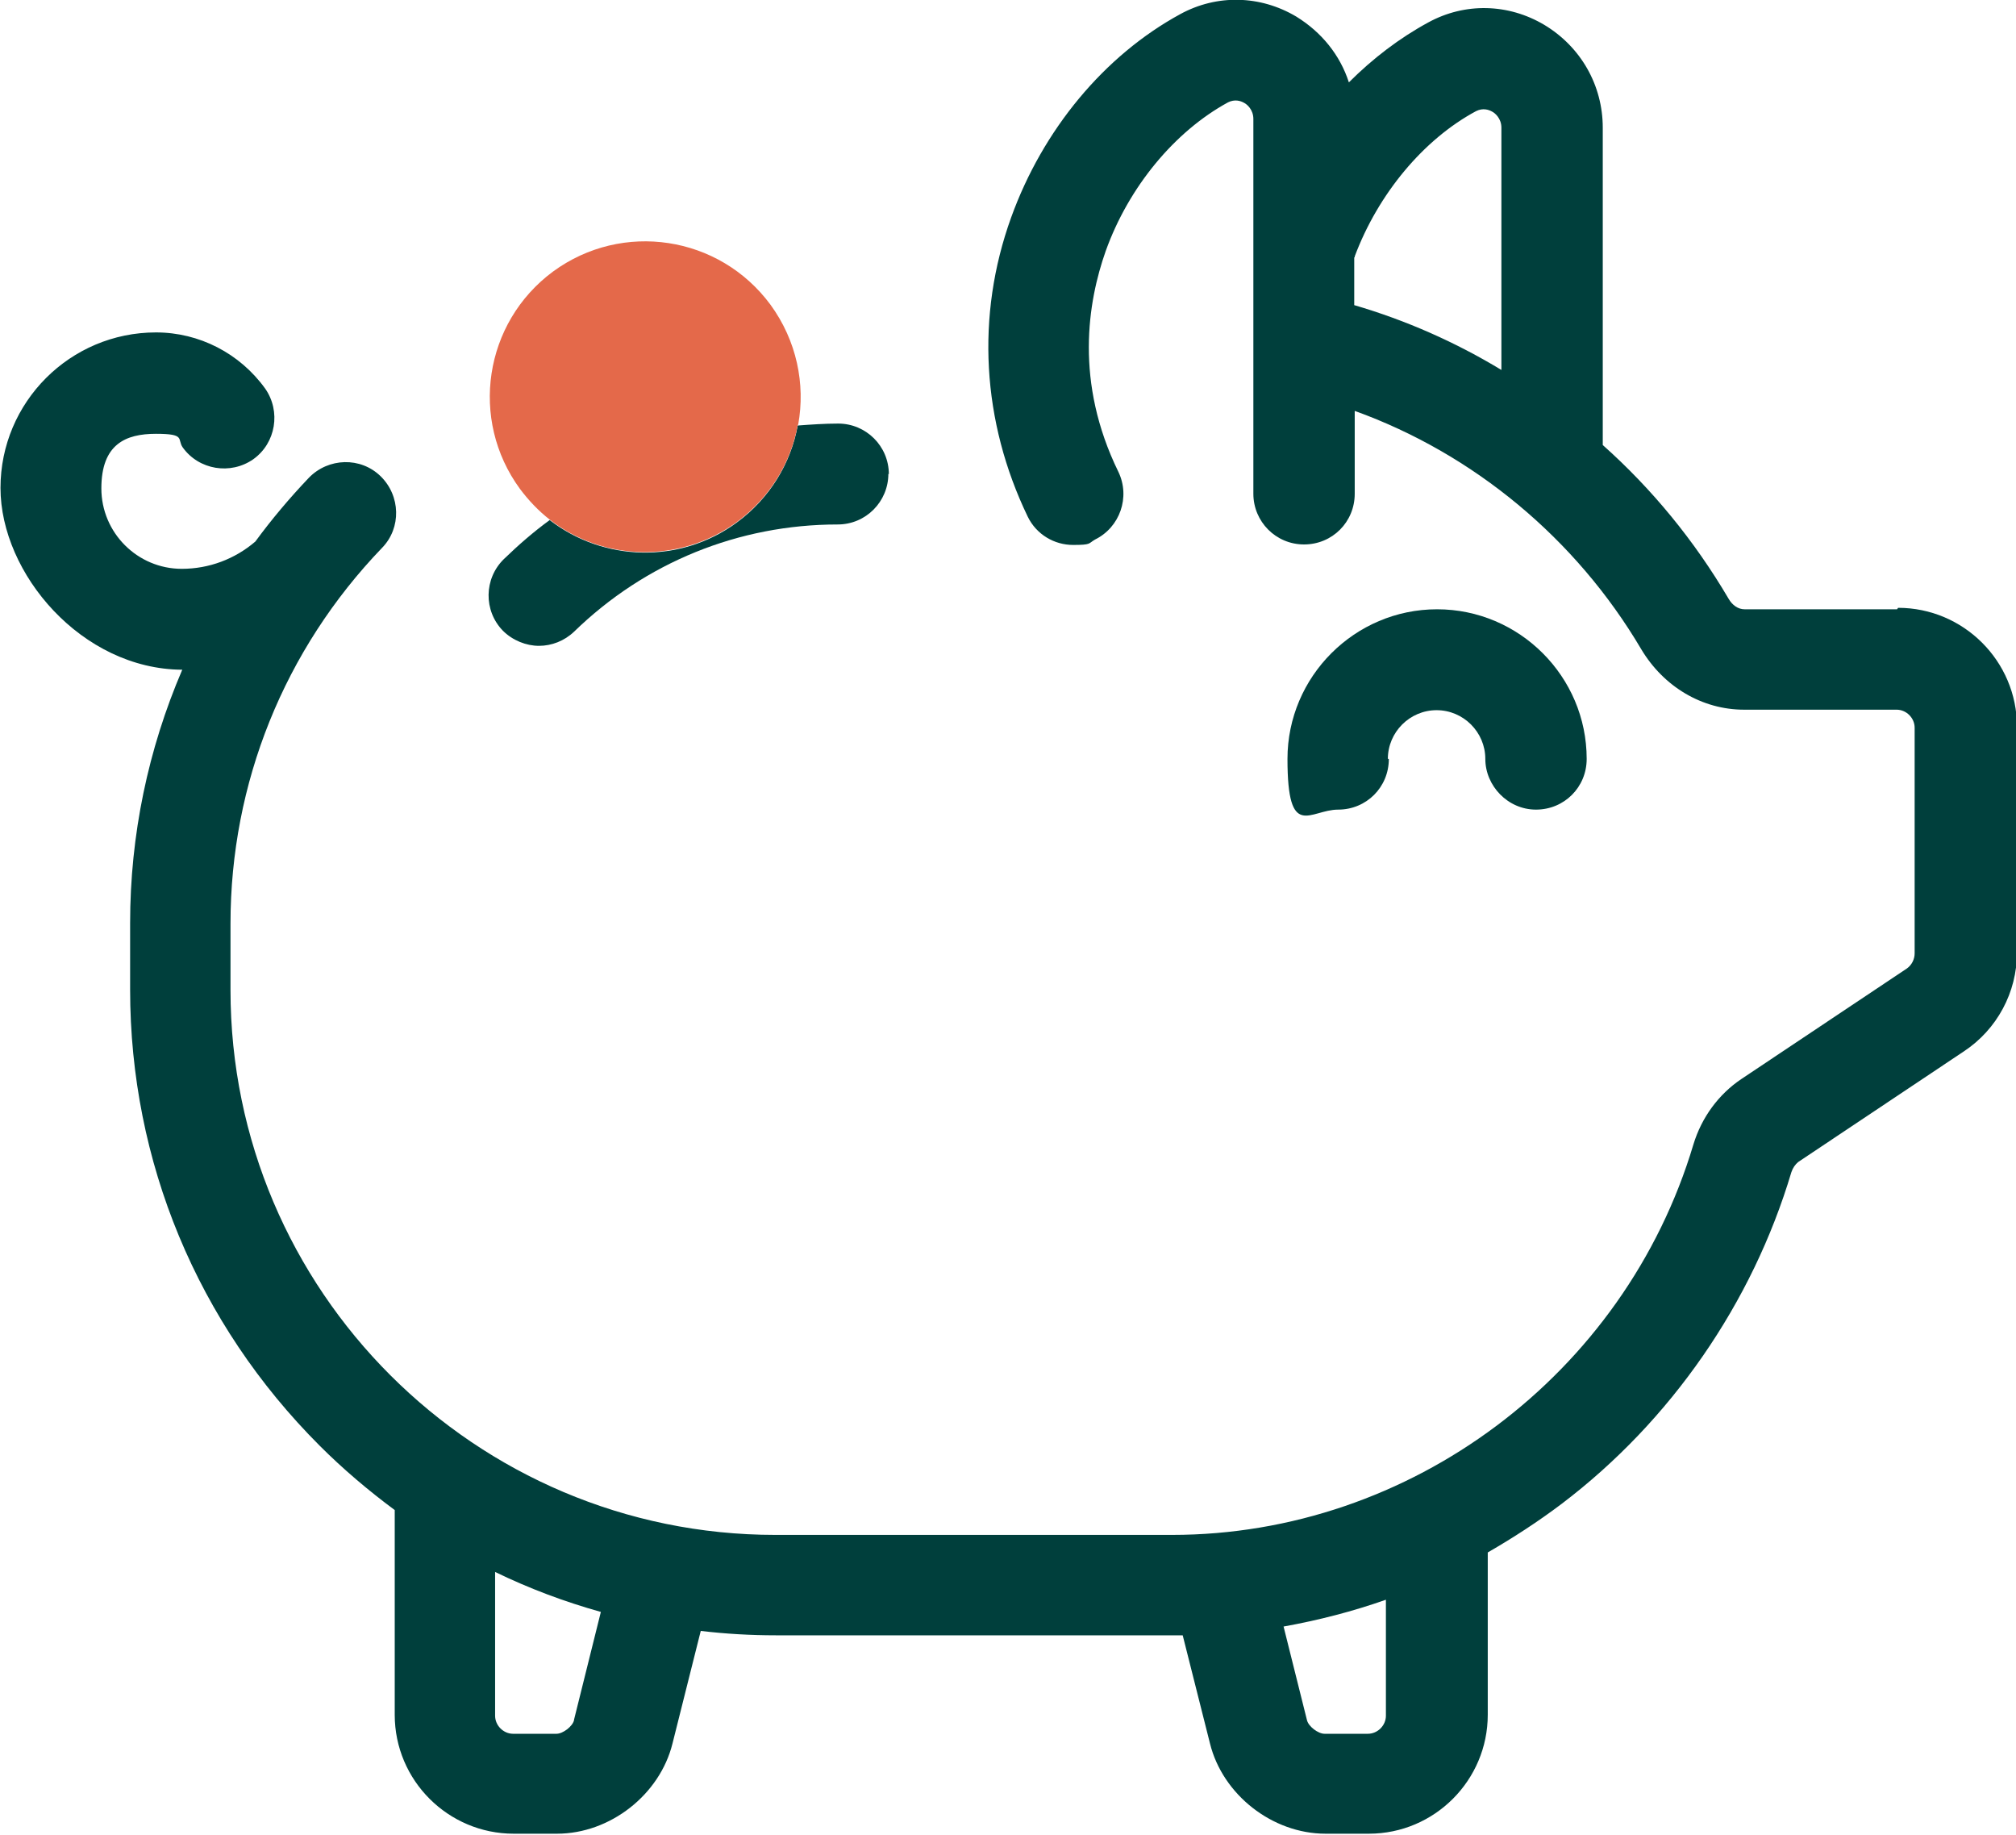 <?xml version="1.0" encoding="UTF-8"?>
<svg id="Calque_2" data-name="Calque 2" xmlns="http://www.w3.org/2000/svg" viewBox="0 0 413.7 376.4">
  <g id="Autre">
    <g id="Tirelire">
      <g>
        <path d="M182.3,97.2c0,5.7-4.6,10.4-10.4,10.4-20.3,0-39.5,7.8-54.1,22-2,1.9-4.6,2.9-7.2,2.9s-5.4-1.1-7.4-3.1c-4-4.1-3.9-10.7.2-14.7,3-2.9,6.1-5.6,9.4-8,11,8.5,26.7,9.1,38.4.5,6.8-5,11.1-12.2,12.5-19.9,2.7-.2,5.5-.4,8.3-.4,5.7,0,10.4,4.6,10.4,10.4Z" fill="#003f3c" stroke-width="0"/>
        <path d="M284.8,155.7c0-5.5,4.5-10,10-10s10,4.5,10,10,4.6,10.4,10.4,10.4,10.4-4.6,10.4-10.4c0-16.9-13.8-30.7-30.7-30.7s-30.7,13.8-30.7,30.7,4.6,10.4,10.4,10.4,10.4-4.6,10.4-10.4Z" fill="#003f3c" stroke-width="0"/>
        <path d="M389.3,125h-31.3c-1.3,0-2.5-.8-3.3-2.2-7-11.9-15.7-22.5-25.8-31.5V26.2c0-8.7-4.5-16.6-12-21.1-7.4-4.4-16.3-4.6-23.8-.5-5.9,3.2-11.4,7.4-16.3,12.3-1.8-5.6-5.6-10.3-10.8-13.5-7.4-4.4-16.3-4.6-23.8-.5-15.6,8.5-28.2,23.7-34.7,41.7-7.3,20.2-6,41.9,3.4,61.4,1.8,3.7,5.5,5.8,9.3,5.8s3.1-.3,4.5-1.1c5.1-2.5,7.3-8.7,4.8-13.9-9-18.4-6.3-34.8-2.6-45.3,4.7-13.1,14.1-24.5,25.1-30.5,1.4-.7,2.6-.3,3.3.1.6.3,1.9,1.4,1.9,3.3v76.9c0,5.7,4.6,10.4,10.4,10.4s10.4-4.6,10.4-10.4v-17c24.4,8.8,45.4,26.2,58.8,48.9,4.6,7.7,12.5,12.4,21.1,12.4h31.3c2,0,3.7,1.7,3.7,3.7v46.3c0,1.2-.6,2.4-1.6,3.1l-34,22.7c-4.6,3.1-8.1,7.8-9.8,13.4-14.1,47.2-58.1,80.1-107,80.1h-81.4c-61.6,0-111.8-50.1-111.8-111.8v-13.6c0-28.8,11-56.2,31.1-77.1,4-4.1,3.8-10.7-.3-14.7-4.1-4-10.7-3.8-14.7.3-4,4.2-7.7,8.6-11,13.1-4.2,3.6-9.5,5.6-15.1,5.6-9.1,0-16.5-7.4-16.5-16.5s5-11.2,11.2-11.2,4.3,1.1,5.5,2.8c3.3,4.6,9.8,5.7,14.5,2.4,4.6-3.3,5.7-9.8,2.4-14.5-5.2-7.2-13.5-11.5-22.4-11.5-17.6,0-31.9,14.3-31.9,31.9s16.7,37.2,37.3,37.3c-7,16.3-10.7,33.9-10.7,52v13.6c0,35.3,13.8,68.5,38.9,93.6,4.8,4.8,10,9.2,15.4,13.2v42c0,13.5,11,24.4,24.4,24.4h8.9c10.9,0,21.1-8,23.7-18.5l5.8-23.1c5.1.6,10.2.9,15.4.9h81.4c.7,0,1.4,0,2.1,0l5.6,22.2c2.6,10.5,12.8,18.5,23.7,18.5h8.9c13.5,0,24.4-11,24.4-24.4v-33.3c5.2-3,10.3-6.3,15.2-10,22.4-17,39.1-41.2,47.1-68,.3-.9.8-1.6,1.4-2.1l34-22.7c6.8-4.5,10.9-12.1,10.9-20.3v-46.3c0-13.5-11-24.4-24.4-24.4ZM278,52.8c0,0,0-.1,0-.2,4.8-12.8,14.1-24,24.9-29.8,1.4-.7,2.6-.3,3.3.1.6.3,1.9,1.4,1.9,3.3v49.7c-9.4-5.7-19.6-10.2-30.2-13.3v-9.8ZM117.8,352.9c-.3,1.3-2.3,2.8-3.6,2.8h-8.9c-2,0-3.7-1.7-3.7-3.7v-29.5c7,3.4,14.2,6.1,21.7,8.2l-5.5,22.1ZM284.4,352c0,2-1.7,3.7-3.7,3.7h-8.9c-1.3,0-3.3-1.5-3.6-2.8l-4.8-19.2c7.2-1.3,14.2-3.1,21-5.5v23.8Z" fill="#003f3c" stroke-width="0"/>
      </g>
      <path d="M163.7,87.2c-1.4,7.7-5.7,14.9-12.5,19.9-11.8,8.6-27.5,8-38.4-.5-2.3-1.8-4.3-3.9-6.1-6.3-10.4-14.2-7.4-34.1,6.8-44.6,14.2-10.4,34.1-7.4,44.6,6.8,5.4,7.4,7.2,16.3,5.7,24.6Z" fill="#e4694a" stroke-width="0"/>
    </g>
  </g>
</svg>